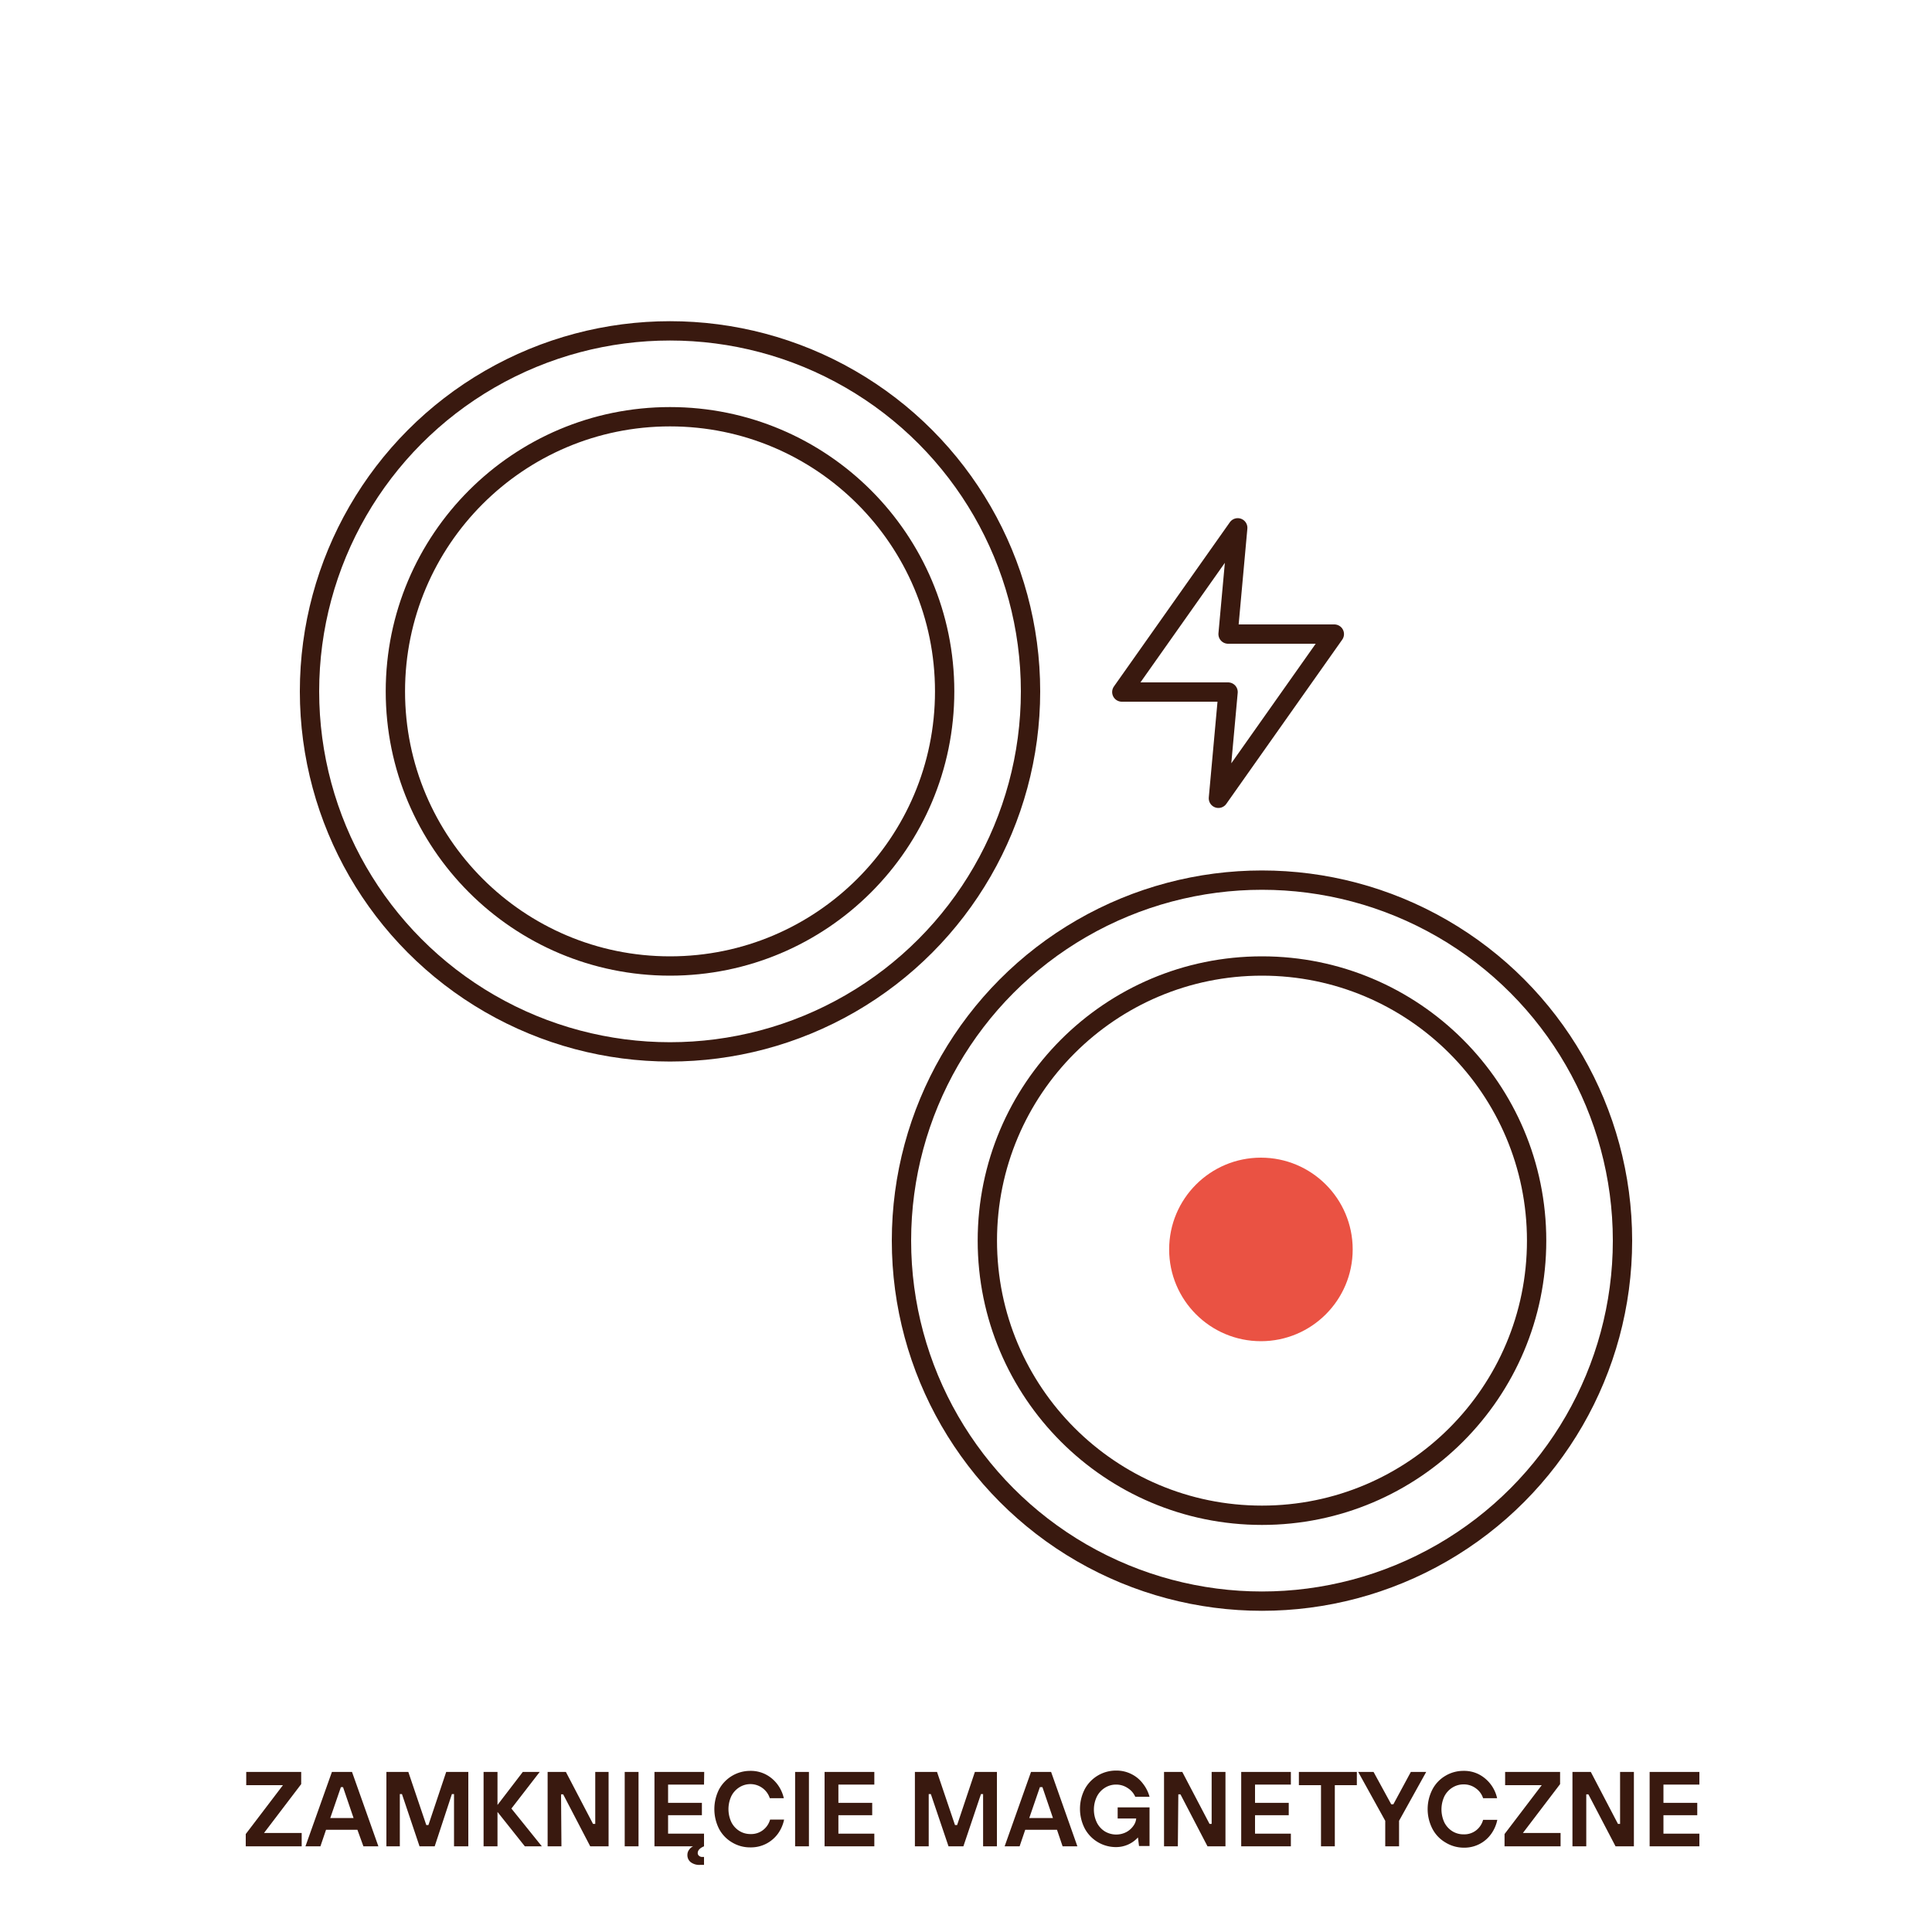 <svg id="Warstwa_1" data-name="Warstwa 1" xmlns="http://www.w3.org/2000/svg" viewBox="0 0 200 200"><defs><style>.cls-1{fill:none;stroke:#39190f;stroke-linecap:round;stroke-linejoin:round;stroke-width:2px;}.cls-2{fill:#ea5243;}.cls-3{fill:#39190f;}</style></defs><circle class="cls-1" cx="69.36" cy="71.57" r="28.43"/><circle class="cls-1" cx="69.36" cy="71.57" r="37.32"/><polygon class="cls-1" points="128.13 54.64 116.13 71.64 127.13 71.64 126.13 82.64 138.13 65.64 127.13 65.64 128.13 54.64"/><circle class="cls-1" cx="130.64" cy="128.43" r="28.43"/><circle class="cls-1" cx="130.64" cy="128.43" r="37.32"/><circle class="cls-2" cx="130.53" cy="129.34" r="9.5"/><path class="cls-3" d="M31.23,191.13H25.44v-1.27l3.85-5.06h-3.8v-1.37h5.69v1.26l-3.85,5.06h3.9Z"/><path class="cls-3" d="M39.17,191.13H37.62L37,189.42H33.75l-.58,1.71H31.62l2.74-7.7h2.08ZM35.29,185l-1.1,3.2H36.6L35.51,185Z"/><path class="cls-3" d="M41.39,191.13H40v-7.7h2.27l1.86,5.5h.22l1.84-5.5h2.29v7.7H47v-5.41h-.22L45,191.13H43.43l-1.82-5.41h-.22Z"/><path class="cls-3" d="M51.5,191.13H50.06v-7.7H51.5v3.42l2.62-3.42h1.75l-2.93,3.79,3.15,3.91H54.33l-2.83-3.56Z"/><path class="cls-3" d="M58.12,191.13H56.69v-7.7h1.89l2.81,5.38h.23v-5.38H63v7.7h-1.9l-2.8-5.38h-.22Z"/><path class="cls-3" d="M66.1,191.13H64.67v-7.7H66.1Z"/><path class="cls-3" d="M72.88,184.74H69.16v1.89h3.5v1.28h-3.5v1.91h3.72v1.31c-.43.18-.65.41-.65.69a.35.35,0,0,0,.13.29.49.49,0,0,0,.36.12h.16v.82H72.5a1.47,1.47,0,0,1-1-.28.92.92,0,0,1-.34-.75.88.88,0,0,1,.18-.54,1,1,0,0,1,.41-.35h-4v-7.7h5.15Z"/><path class="cls-3" d="M75.79,190.73a3.57,3.57,0,0,1-1.35-1.4,4.53,4.53,0,0,1,0-4.1,3.66,3.66,0,0,1,3.22-1.91,3.38,3.38,0,0,1,1.67.4,3.56,3.56,0,0,1,1.19,1.05,3.74,3.74,0,0,1,.62,1.38H79.69a2.11,2.11,0,0,0-2-1.46,2.14,2.14,0,0,0-1.15.33,2.29,2.29,0,0,0-.83.91,3.19,3.19,0,0,0,0,2.7,2.29,2.29,0,0,0,.83.91,2.13,2.13,0,0,0,1.15.32,2,2,0,0,0,1.32-.43,2.07,2.07,0,0,0,.71-1.07h1.45a3.81,3.81,0,0,1-.6,1.41,3.48,3.48,0,0,1-1.19,1.06,3.44,3.44,0,0,1-1.69.41A3.58,3.58,0,0,1,75.79,190.73Z"/><path class="cls-3" d="M83.74,191.13H82.31v-7.7h1.43Z"/><path class="cls-3" d="M90.51,191.13H85.36v-7.7h5.15v1.31H86.79v1.89h3.5v1.28h-3.5v1.91h3.72Z"/><path class="cls-3" d="M96.14,191.13H94.71v-7.7H97l1.86,5.5h.22l1.84-5.5h2.28v7.7h-1.43v-5.41h-.22l-1.82,5.41H98.19l-1.83-5.41h-.22Z"/><path class="cls-3" d="M111.53,191.13H110l-.58-1.71h-3.29l-.58,1.71H104l2.73-7.7h2.08ZM107.65,185l-1.1,3.2H109l-1.09-3.2Z"/><path class="cls-3" d="M115.7,187.1H119v4h-1.09l-.11-.89h0a3.05,3.05,0,0,1-2.27,1,3.66,3.66,0,0,1-3.23-1.91,4.45,4.45,0,0,1,0-4.1,3.66,3.66,0,0,1,3.23-1.91,3.41,3.41,0,0,1,1.61.37,3.35,3.35,0,0,1,1.19,1A3.77,3.77,0,0,1,119,186h-1.48a2,2,0,0,0-.78-.9,2.12,2.12,0,0,0-1.2-.36,2.14,2.14,0,0,0-1.16.33,2.29,2.29,0,0,0-.83.91,3.09,3.09,0,0,0,0,2.7,2.29,2.29,0,0,0,.83.91,2.29,2.29,0,0,0,2.21.07,2.08,2.08,0,0,0,.73-.64,1.52,1.52,0,0,0,.3-.77v0H115.7Z"/><path class="cls-3" d="M121.93,191.13H120.5v-7.7h1.89l2.82,5.38h.22v-5.38h1.43v7.7H125l-2.8-5.38h-.22Z"/><path class="cls-3" d="M133.63,191.13h-5.14v-7.7h5.14v1.31h-3.71v1.89h3.49v1.28h-3.49v1.91h3.71Z"/><path class="cls-3" d="M138.18,191.13h-1.43V184.8h-2.29v-1.37h6v1.37h-2.28Z"/><path class="cls-3" d="M144.83,191.13H143.4v-2.64l-2.8-5.06h1.59l1.83,3.35h.22l1.81-3.35h1.59l-2.81,5.06Z"/><path class="cls-3" d="M149.63,190.73a3.54,3.54,0,0,1-1.34-1.4,4.45,4.45,0,0,1,0-4.1,3.54,3.54,0,0,1,1.34-1.4,3.61,3.61,0,0,1,1.88-.51,3.34,3.34,0,0,1,1.66.4,3.67,3.67,0,0,1,1.81,2.43h-1.45a2,2,0,0,0-.72-1,2.07,2.07,0,0,0-1.3-.43,2.17,2.17,0,0,0-1.16.33,2.29,2.29,0,0,0-.83.91,3.19,3.19,0,0,0,0,2.7,2.29,2.29,0,0,0,.83.91,2.16,2.16,0,0,0,1.16.32,2,2,0,0,0,1.32-.43,2.05,2.05,0,0,0,.7-1.07H155a3.81,3.81,0,0,1-.6,1.41,3.4,3.4,0,0,1-2.87,1.47A3.61,3.61,0,0,1,149.63,190.73Z"/><path class="cls-3" d="M161.55,191.13h-5.8v-1.27l3.85-5.06h-3.79v-1.37h5.69v1.26l-3.85,5.06h3.9Z"/><path class="cls-3" d="M164.21,191.13h-1.43v-7.7h1.9l2.81,5.38h.22v-5.38h1.43v7.7h-1.9l-2.81-5.38h-.22Z"/><path class="cls-3" d="M175.92,191.13h-5.15v-7.7h5.15v1.31H172.2v1.89h3.5v1.28h-3.5v1.91h3.72Z"/></svg>